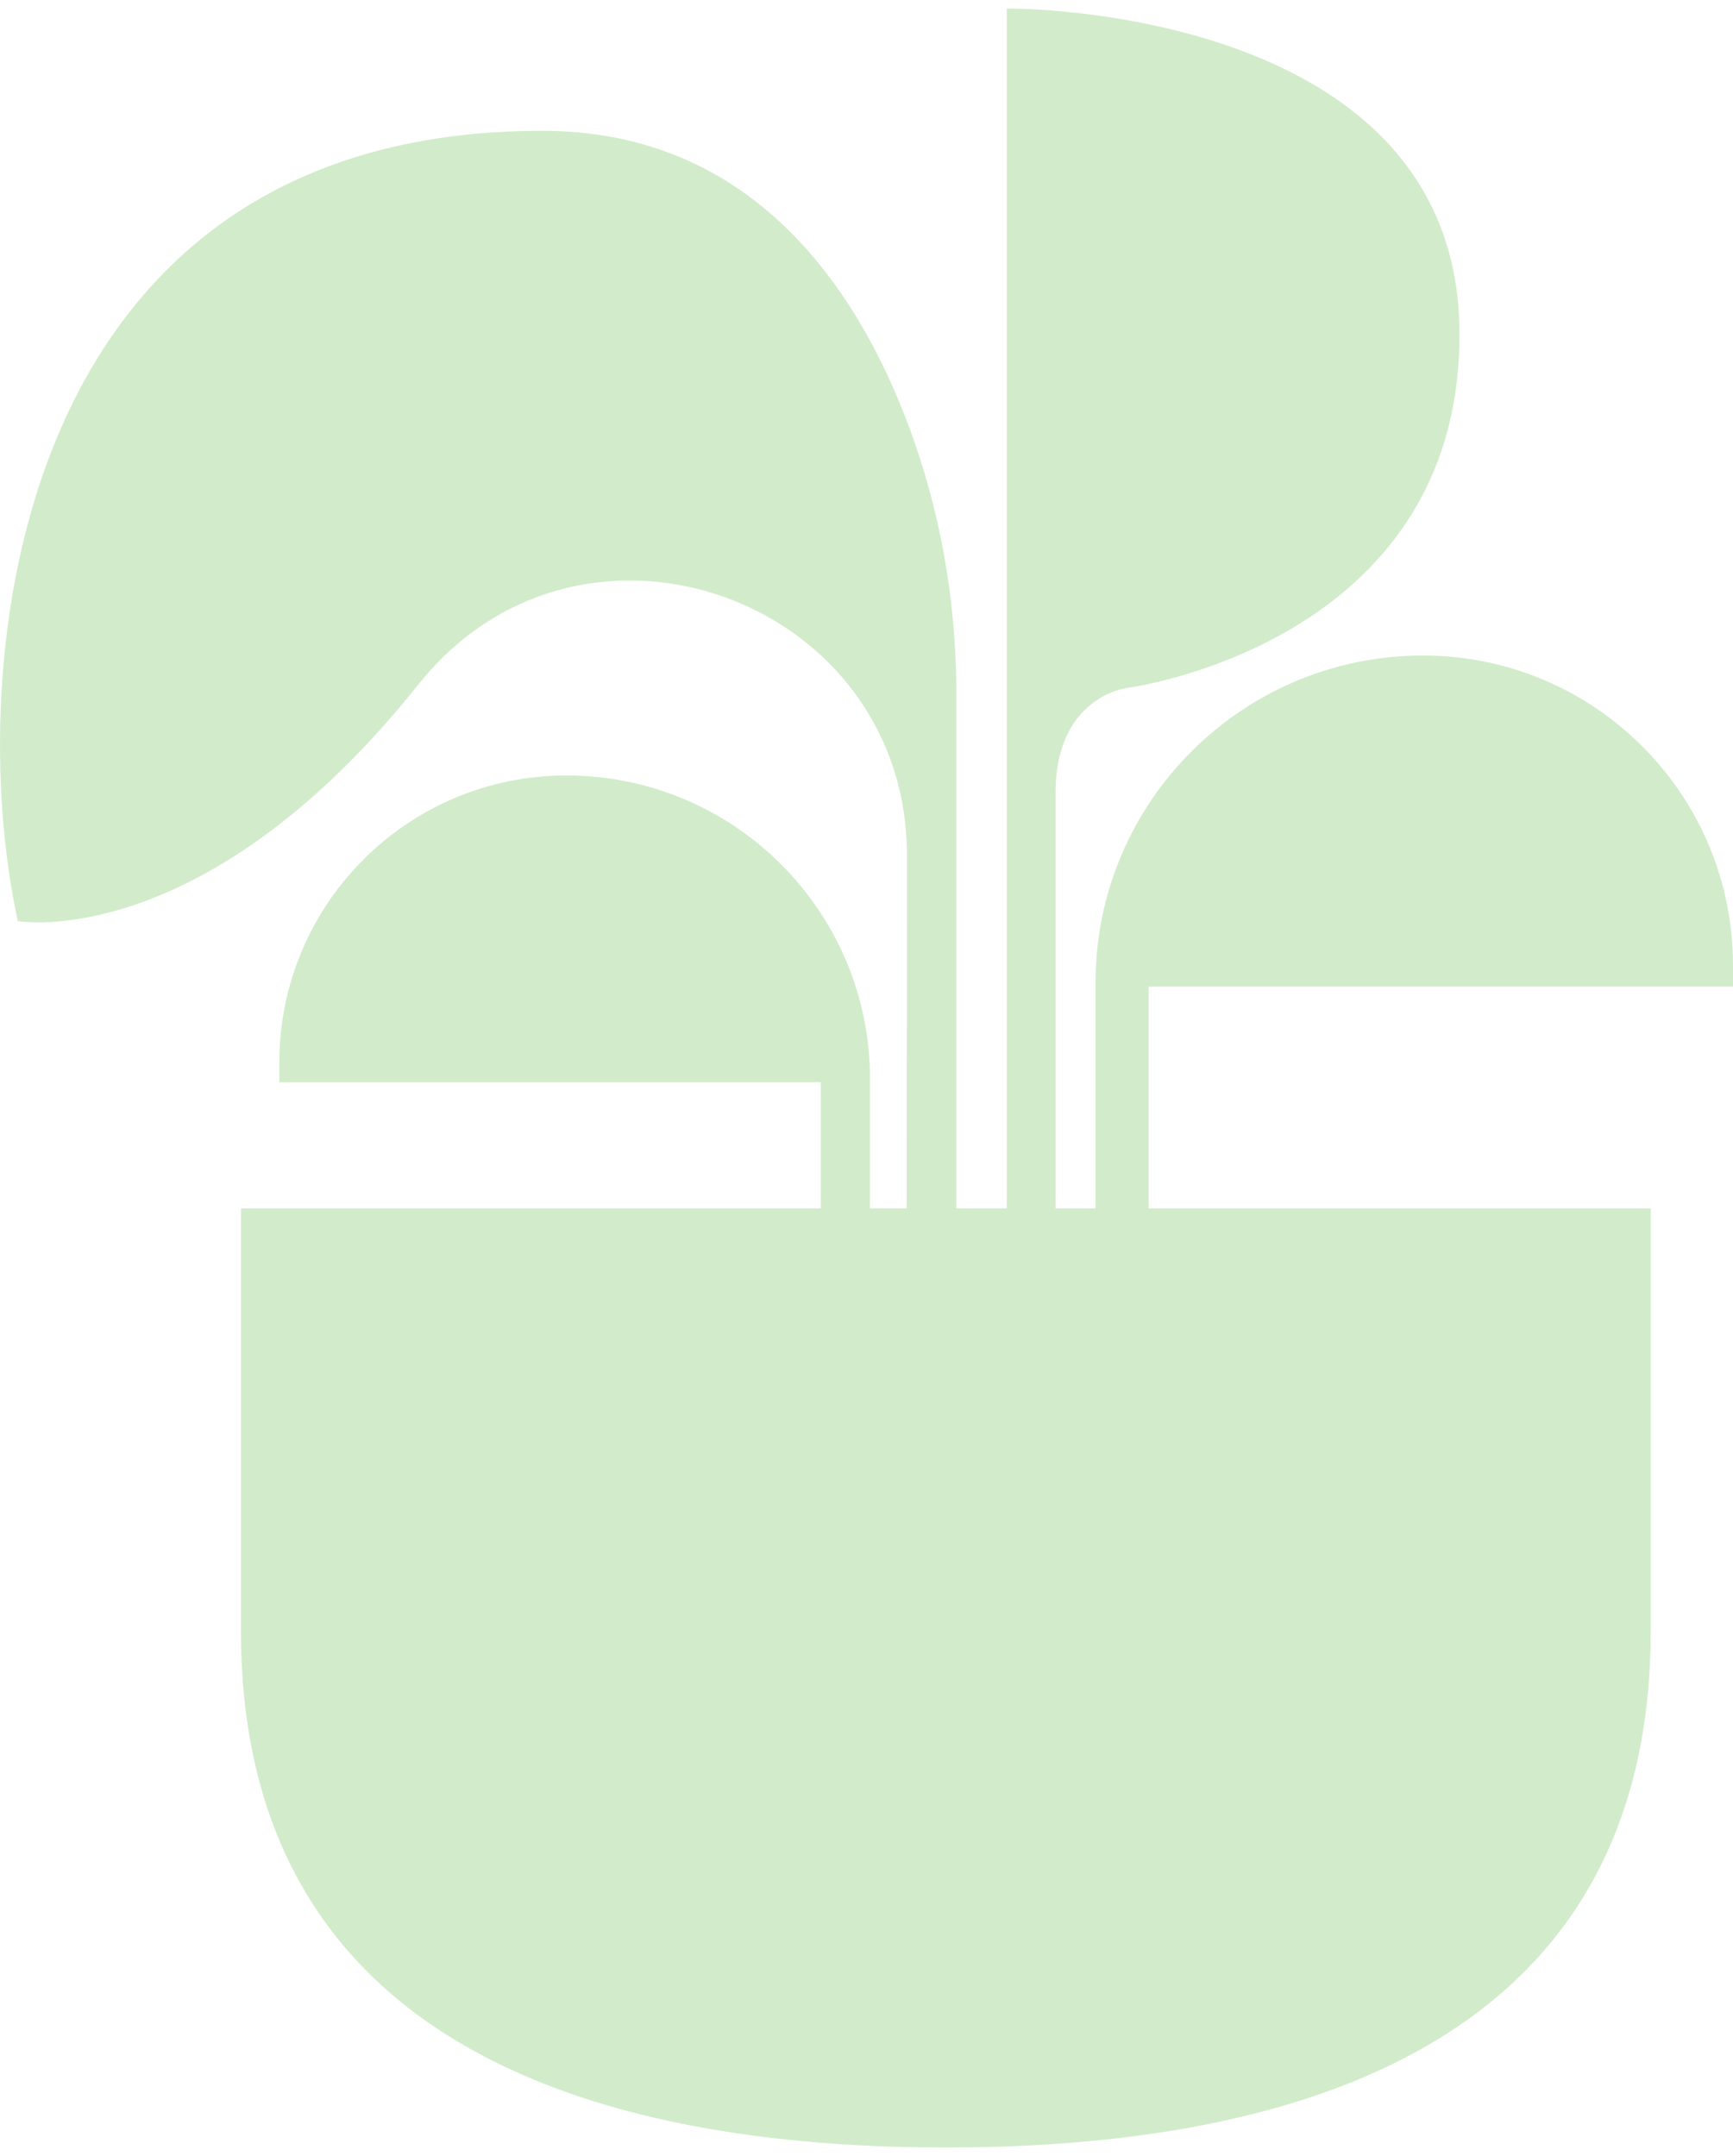 <?xml version="1.0" encoding="UTF-8"?>
<svg xmlns="http://www.w3.org/2000/svg" width="45" height="56" viewBox="0 0 45 56" fill="none">
  <path d="M45 25.626V25.072C45 20.628 41.397 17.026 36.953 17.026C32.255 17.026 28.446 20.835 28.446 25.533V31.384H27.409V20.594C27.409 18.087 29.261 17.87 29.261 17.87C29.261 17.87 37.899 16.749 37.899 8.686C37.899 0.108 26.142 0.221 26.142 0.221V31.384H24.833V18.002C24.833 15.629 24.423 13.271 23.59 11.049C22.253 7.478 19.532 3.397 14.078 3.397C0.233 3.397 -0.968 17.407 0.463 23.924C0.463 23.924 5.253 24.776 10.817 17.836C10.876 17.763 10.935 17.691 10.993 17.621C15.256 12.534 23.558 15.596 23.551 22.233L23.544 31.384H22.591V28.024C22.591 23.67 19.062 20.141 14.709 20.141C10.591 20.141 7.253 23.479 7.253 27.597V28.11H21.315V31.384H6.257V42.368C6.257 52.477 14.452 55.778 24.56 55.778C34.669 55.778 42.863 52.477 42.863 42.368V31.384H29.824V25.626H45Z" fill="#D2ECCB"></path>
</svg>
